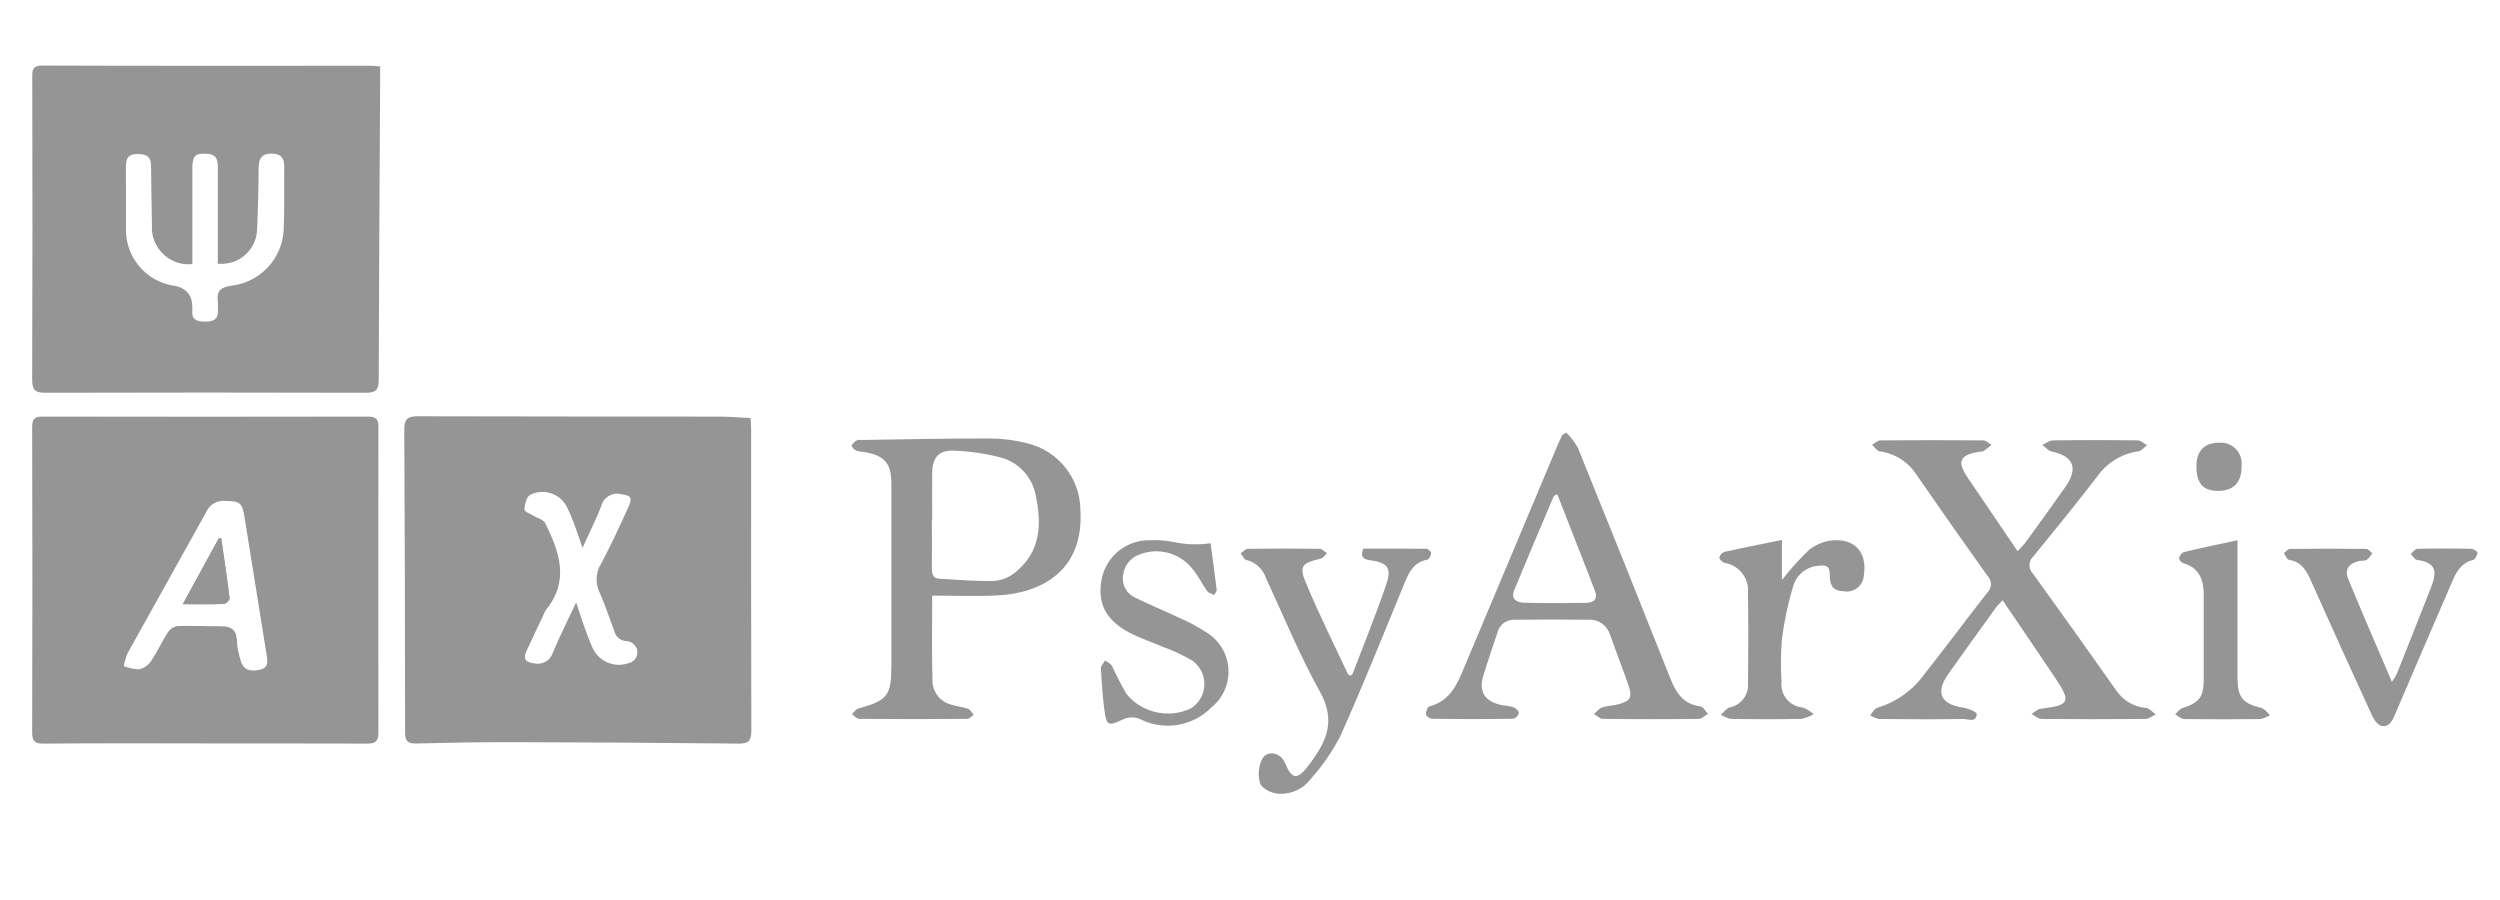 <svg xmlns="http://www.w3.org/2000/svg" id="Layer_1" data-name="Layer 1" viewBox="0 0 245.63 88.38"><defs><style>      .cls-1 {        fill: #959595;      }    </style></defs><g id="Group_1012" data-name="Group 1012"><path id="Path_1003" data-name="Path 1003" class="cls-1" d="M73.75,41.09c.02,.34,.05,.69,.05,1.04,0,9.89-.01,19.78,.02,29.66,0,.98-.25,1.28-1.26,1.27-7.52-.08-15.04-.13-22.56-.14-3.03,0-6.07,.05-9.1,.13-.87,.02-1.1-.26-1.1-1.1,0-9.92-.03-19.85-.08-29.77,0-1.01,.33-1.28,1.31-1.28,9.87,.03,19.74,.02,29.61,.03,1,0,2,.09,3.1,.15Zm-17.15,18.08c.31,.91,.52,1.6,.76,2.27,.26,.72,.51,1.43,.82,2.12,.58,1.41,2.16,2.11,3.59,1.59,.59-.13,.96-.71,.83-1.3-.01-.05-.02-.09-.04-.14-.17-.38-.51-.65-.92-.72-.59,.02-1.12-.37-1.27-.94-.47-1.29-.91-2.59-1.46-3.84-.44-.92-.38-1.99,.16-2.85,.97-1.81,1.82-3.68,2.68-5.56,.42-.91,.21-1.14-.75-1.25-.84-.21-1.69,.3-1.91,1.13-.51,1.33-1.16,2.61-1.86,4.15-.31-.89-.51-1.53-.75-2.16-.23-.65-.49-1.28-.8-1.89-.68-1.31-2.3-1.83-3.61-1.15-.36,.22-.51,.94-.55,1.44-.02,.17,.57,.41,.89,.6,.39,.24,.99,.38,1.16,.73,1.38,2.8,2.41,5.64,.09,8.5-.14,.21-.25,.44-.34,.68-.54,1.14-1.09,2.28-1.61,3.43-.32,.7-.07,1.08,.72,1.16,.8,.2,1.62-.24,1.88-1.02,.67-1.62,1.47-3.19,2.3-4.96Z"></path><path id="Path_1004" data-name="Path 1004" class="cls-1" d="M37.35,6.53v1.36c-.05,9.82-.12,19.63-.14,29.45,0,1.03-.36,1.26-1.32,1.25-10.49-.03-20.97-.03-31.46,0-1.01,0-1.27-.31-1.27-1.29,.03-9.89,.04-19.78,.01-29.67,0-.72,0-1.2,1-1.19,10.78,.04,21.55,.02,32.33,.02,.21,0,.43,.03,.84,.07ZM18.9,25.95c-1.98,.2-3.76-1.24-3.96-3.23-.02-.18-.02-.36-.01-.54-.05-1.98-.06-3.97-.09-5.95-.02-1.01-.69-1.12-1.48-1.09-.82,.03-.99,.51-.99,1.23,.02,1.98,0,3.97,.01,5.95-.14,2.88,1.95,5.39,4.81,5.77q1.69,.34,1.71,2.09c0,.11,0,.22,0,.32-.09,.9,.43,1.09,1.2,1.1,.81,.01,1.36-.18,1.31-1.13-.02-.25,.03-.51,0-.76-.15-1.04,.18-1.49,1.33-1.64,2.81-.33,4.97-2.63,5.13-5.45,.09-2.05,.03-4.11,.06-6.17,.01-.86-.26-1.35-1.23-1.36-1.02,0-1.28,.51-1.29,1.42-.01,2.02-.06,4.04-.15,6.06-.07,1.92-1.69,3.42-3.62,3.35-.08,0-.16,0-.24-.02v-1.15c0-2.74,0-5.49,0-8.23,0-.66-.02-1.31-.96-1.4-1.18-.11-1.53,.13-1.54,1.32,0,3.14,0,6.27,0,9.47h0Z"></path><path id="Path_1005" data-name="Path 1005" class="cls-1" d="M20.1,73.04c-5.28,0-10.55-.02-15.83,.02-.84,0-1.11-.22-1.11-1.09,.03-9.99,.03-19.98,0-29.97,0-.79,.2-1.08,1.03-1.07,10.66,.02,21.32,.02,31.98,0,.75,0,1.02,.24,1.01,1-.02,10.03-.01,20.06,0,30.08,0,.91-.38,1.06-1.17,1.05-5.31-.02-10.62-.01-15.93-.01Zm2.02-23.83c-.82-.07-1.58,.4-1.89,1.16-2.55,4.61-5.14,9.2-7.69,13.8-.17,.41-.3,.84-.37,1.28,.48,.19,.99,.29,1.5,.31,.48-.11,.89-.4,1.17-.8,.6-.89,1.05-1.89,1.63-2.8,.22-.34,.56-.58,.96-.65,1.44-.05,2.89,.03,4.34,.02,1.03,0,1.49,.44,1.51,1.48,.04,.61,.16,1.21,.34,1.8,.24,.94,.82,1.23,1.91,.99,.86-.19,.78-.79,.67-1.43-.73-4.55-1.46-9.1-2.19-13.65-.21-1.3-.45-1.5-1.88-1.5h0Z"></path><path id="Path_1006" data-name="Path 1006" class="cls-1" d="M196.77,58.96c-.32,.36-.53,.55-.69,.77-1.56,2.17-3.13,4.33-4.67,6.51-1.27,1.81-.73,2.96,1.46,3.28,.49,.07,1.36,.44,1.35,.63-.06,.91-.88,.48-1.36,.49-2.75,.05-5.5,.03-8.24,0-.31-.07-.61-.19-.87-.37,.23-.25,.42-.66,.7-.73,1.89-.57,3.53-1.75,4.67-3.36,2.08-2.63,4.08-5.33,6.15-7.97,.45-.44,.46-1.16,.02-1.61,0,0,0,0,0,0-2.33-3.26-4.63-6.54-6.91-9.84-.8-1.31-2.15-2.2-3.68-2.41-.28-.04-.51-.42-.77-.65,.28-.15,.55-.43,.83-.43,3.36-.03,6.73-.03,10.09,0,.28,0,.55,.28,.83,.44-.27,.2-.52,.43-.8,.61-.11,.07-.28,.05-.42,.07-1.93,.31-2.21,.95-1.1,2.59,1.59,2.35,3.2,4.71,4.87,7.17,.25-.25,.49-.5,.72-.77,1.33-1.84,2.67-3.68,3.98-5.54,1.29-1.83,.8-3.03-1.36-3.48-.33-.07-.6-.42-.9-.64,.34-.16,.68-.45,1.02-.45,2.78-.04,5.57-.04,8.35,0,.31,0,.6,.31,.9,.47-.27,.2-.52,.56-.82,.6-1.67,.23-3.16,1.16-4.11,2.54-2.03,2.63-4.12,5.21-6.22,7.78-.48,.43-.52,1.16-.1,1.64,.01,.02,.03,.03,.04,.05,2.77,3.83,5.52,7.68,8.24,11.55,.67,.96,1.74,1.57,2.9,1.66,.33,.04,.62,.41,.93,.63-.34,.16-.67,.45-1.01,.45-3.4,.03-6.8,.03-10.2,0-.33,0-.66-.32-.99-.49,.3-.18,.58-.47,.89-.51,2.89-.35,3.04-.66,1.4-3.09-1.66-2.47-3.34-4.94-5.13-7.57Z"></path><path id="Path_1007" data-name="Path 1007" class="cls-1" d="M91.59,58.53c0,2.72-.05,5.61,.03,8.48,.06,1.05,.79,1.95,1.81,2.21,.54,.19,1.14,.22,1.67,.41,.23,.08,.38,.39,.57,.6-.21,.14-.42,.39-.64,.4-3.54,.03-7.09,.03-10.63,0-.23,0-.46-.3-.69-.46,.2-.19,.39-.5,.63-.56,2.84-.77,3.24-1.26,3.24-4.18v-17.86c0-2.08-.65-2.82-2.74-3.17-.25,0-.5-.06-.74-.14-.19-.09-.45-.37-.42-.49,.12-.22,.3-.4,.52-.52,.1-.07,.28-.02,.43-.02,4.23-.06,8.45-.16,12.68-.15,1.23,.01,2.45,.17,3.64,.48,3.02,.73,5.17,3.42,5.2,6.53,.38,6.1-3.99,8.21-8.15,8.41-2.08,.11-4.16,.02-6.4,.02Zm-.03-7.41c0,1.59,.01,3.17,0,4.76,0,.55,.13,.95,.73,.98,1.83,.1,3.67,.28,5.5,.21,.79-.09,1.53-.43,2.12-.97,2.33-1.98,2.44-4.61,1.87-7.33-.3-1.84-1.65-3.34-3.45-3.82-1.5-.39-3.03-.61-4.57-.67-1.51-.08-2.15,.65-2.17,2.19-.02,1.55,0,3.11,0,4.66h0Z"></path><path id="Path_1008" data-name="Path 1008" class="cls-1" d="M153.89,42.5c.44,.44,.82,.93,1.13,1.47,3.05,7.52,6.06,15.04,9.05,22.58,.58,1.47,1.27,2.64,3.02,2.86,.27,.03,.48,.48,.72,.73-.29,.17-.59,.48-.88,.49-3.14,.04-6.29,.04-9.43,0-.3,0-.59-.31-.89-.47,.26-.22,.49-.55,.79-.65,.51-.17,1.07-.17,1.59-.31,1.2-.31,1.42-.68,1.01-1.88-.58-1.67-1.23-3.31-1.82-4.98-.28-.9-1.13-1.5-2.07-1.45-2.42-.03-4.84-.02-7.27,0-.79-.05-1.51,.47-1.71,1.24-.46,1.4-.95,2.8-1.38,4.21-.49,1.6,.1,2.57,1.76,2.93,.39,.04,.79,.11,1.17,.21,.24,.09,.55,.37,.55,.57-.06,.27-.27,.49-.53,.57-2.67,.04-5.35,.04-8.02,0-.2,0-.57-.27-.58-.43-.01-.26,.15-.73,.33-.78,2.14-.55,2.8-2.33,3.53-4.07,3.01-7.18,6.03-14.36,9.05-21.54,.15-.36,.33-.72,.49-1.07l.4-.23Zm-.87,6.06c-.24,.12-.34,.14-.36,.19-1.31,3.08-2.62,6.16-3.89,9.25-.37,.9,.31,1.2,1,1.22,2.02,.05,4.04,.04,6.06,.01,.82-.01,1.21-.41,.84-1.27-.2-.46-.35-.94-.54-1.41-1.03-2.64-2.06-5.28-3.12-7.98Z"></path><path id="Path_1009" data-name="Path 1009" class="cls-1" d="M132.67,66.37c.09-.04,.19-.06,.2-.1,1.13-2.96,2.33-5.9,3.35-8.9,.53-1.58,.09-2.09-1.56-2.32-.67-.09-1.04-.28-.72-1.15,2.05,0,4.13-.01,6.22,.02,.16,0,.47,.3,.45,.43-.02,.23-.2,.61-.38,.64-1.35,.25-1.81,1.27-2.26,2.37-2.05,4.97-4.04,9.95-6.23,14.86-.8,1.57-1.8,3.03-2.98,4.34-.79,1.04-2.08,1.57-3.37,1.4-.59-.09-1.44-.54-1.59-1.01-.22-.78-.15-1.61,.19-2.34,.5-.96,1.84-.69,2.27,.36,.67,1.61,1.17,1.68,2.24,.33,.25-.31,.46-.64,.69-.97,1.42-2.02,1.85-3.94,.5-6.36-1.99-3.58-3.56-7.41-5.29-11.14-.29-.91-1.04-1.61-1.97-1.82-.2-.04-.35-.43-.53-.65,.24-.15,.47-.44,.71-.44,2.35-.03,4.7-.03,7.05,0,.24,0,.48,.28,.72,.43-.2,.19-.38,.49-.62,.54-1.83,.42-2.15,.72-1.45,2.38,1.26,3.03,2.73,5.97,4.12,8.94,.03,.08,.15,.11,.23,.17Z"></path><path id="Path_1010" data-name="Path 1010" class="cls-1" d="M235.01,67c.18-.25,.34-.52,.48-.79,1.13-2.85,2.27-5.69,3.38-8.54,.57-1.47,.53-2.41-1.41-2.66-.22-.03-.4-.39-.6-.59,.21-.17,.43-.49,.65-.5,1.77-.04,3.54-.04,5.31,0,.21,0,.61,.28,.6,.39-.04,.26-.23,.66-.42,.7-1.19,.28-1.66,1.18-2.08,2.16-1.88,4.37-3.78,8.73-5.64,13.11-.26,.61-.59,1.19-1.29,1.04-.36-.08-.73-.58-.91-.97-2.05-4.45-4.07-8.92-6.07-13.39-.43-.96-.93-1.78-2.11-1.95-.2-.03-.34-.44-.51-.67,.2-.14,.41-.41,.62-.41,2.49-.03,4.99-.03,7.48,0,.2,0,.4,.28,.6,.43-.15,.24-.34,.46-.55,.65-.19,.12-.5,.05-.74,.11-.99,.21-1.46,.82-1.1,1.72,1.36,3.32,2.8,6.62,4.32,10.18Z"></path><path id="Path_1011" data-name="Path 1011" class="cls-1" d="M175.08,53.06v3.92c.82-1.05,1.71-2.04,2.67-2.96,.67-.53,1.49-.86,2.34-.93,2.19-.18,3.38,1.24,3.04,3.4-.03,.92-.8,1.65-1.72,1.63-.07,0-.13,0-.2-.02-1.05-.05-1.43-.42-1.44-1.71,0-.81-.41-.88-1.03-.81-1.16,.05-2.17,.82-2.53,1.92-.53,1.75-.91,3.53-1.14,5.34-.11,1.37-.12,2.74-.03,4.11-.16,1.25,.73,2.4,1.99,2.55,.04,0,.07,0,.11,.01,.38,.16,.74,.38,1.05,.65-.37,.23-.78,.39-1.21,.47-2.31,.05-4.62,.04-6.94,0-.34-.08-.67-.22-.96-.41,.28-.24,.52-.6,.84-.71,1.12-.21,1.91-1.23,1.82-2.37,.04-2.96,.05-5.91,0-8.87,.14-1.44-.87-2.74-2.3-2.97-.2-.04-.52-.35-.51-.52,.06-.26,.25-.47,.5-.56,1.79-.4,3.59-.75,5.65-1.17Z"></path><path id="Path_1012" data-name="Path 1012" class="cls-1" d="M118.94,53.37c.2,1.53,.42,3.05,.6,4.57,.02,.16-.16,.35-.25,.52-.23-.12-.54-.19-.68-.38-.5-.7-.88-1.5-1.43-2.16-1.21-1.57-3.31-2.16-5.17-1.46-.92,.3-1.57,1.12-1.67,2.08-.14,.93,.37,1.84,1.24,2.2,1.32,.66,2.7,1.21,4.03,1.85,1.13,.47,2.21,1.05,3.22,1.74,2.02,1.45,2.48,4.27,1.03,6.29-.22,.31-.48,.59-.78,.83-1.79,1.86-4.57,2.38-6.91,1.28-.6-.32-1.31-.33-1.91-.01-1.37,.64-1.54,.55-1.74-.88-.19-1.39-.28-2.79-.35-4.2-.01-.24,.27-.5,.41-.75,.23,.18,.55,.31,.68,.54,.43,.95,.91,1.87,1.43,2.77,1.52,1.83,4.09,2.42,6.26,1.43,1.34-.79,1.78-2.52,.99-3.86-.22-.37-.52-.69-.88-.92-.88-.5-1.79-.93-2.74-1.27-1.09-.47-2.23-.84-3.29-1.39-2.41-1.24-3.27-2.98-2.77-5.38,.48-2.21,2.45-3.77,4.71-3.73,.79-.04,1.59,.02,2.36,.18,1.19,.25,2.42,.29,3.63,.11Z"></path><path id="Path_1013" data-name="Path 1013" class="cls-1" d="M219.84,53.08v13.55c0,1.88,.51,2.48,2.34,2.93,.33,.08,.58,.46,.86,.7-.3,.19-.63,.32-.97,.39-2.49,.03-4.98,.03-7.47,0-.3,0-.59-.31-.89-.47,.24-.21,.45-.53,.73-.61,1.59-.5,2.07-1.08,2.08-2.7,0-2.81,0-5.62,0-8.44,0-1.44-.42-2.63-1.99-3.09-.19-.05-.45-.34-.43-.48,.04-.26,.21-.49,.44-.61,1.71-.42,3.43-.77,5.3-1.17Z"></path><path id="Path_1014" data-name="Path 1014" class="cls-1" d="M215.8,45.89c-.01-1.58,.76-2.4,2.24-2.39,1.12-.09,2.11,.74,2.2,1.87,.01,.13,0,.25,0,.38,.03,1.62-.75,2.47-2.29,2.48-1.47,0-2.13-.7-2.14-2.33Z"></path><path id="Path_1015" data-name="Path 1015" class="cls-1" d="M17.97,59.36c1.55,0,2.8,.03,4.04-.03,.2,0,.57-.4,.54-.58-.24-1.96-.54-3.91-.82-5.86h-.24l-3.53,6.46Z"></path><path id="Path_1016" data-name="Path 1016" class="cls-1" d="M17.97,59.36l3.53-6.46h.24c.28,1.95,.58,3.9,.82,5.86,.02,.18-.35,.57-.54,.58-1.25,.05-2.49,.02-4.04,.02Z"></path></g></svg>